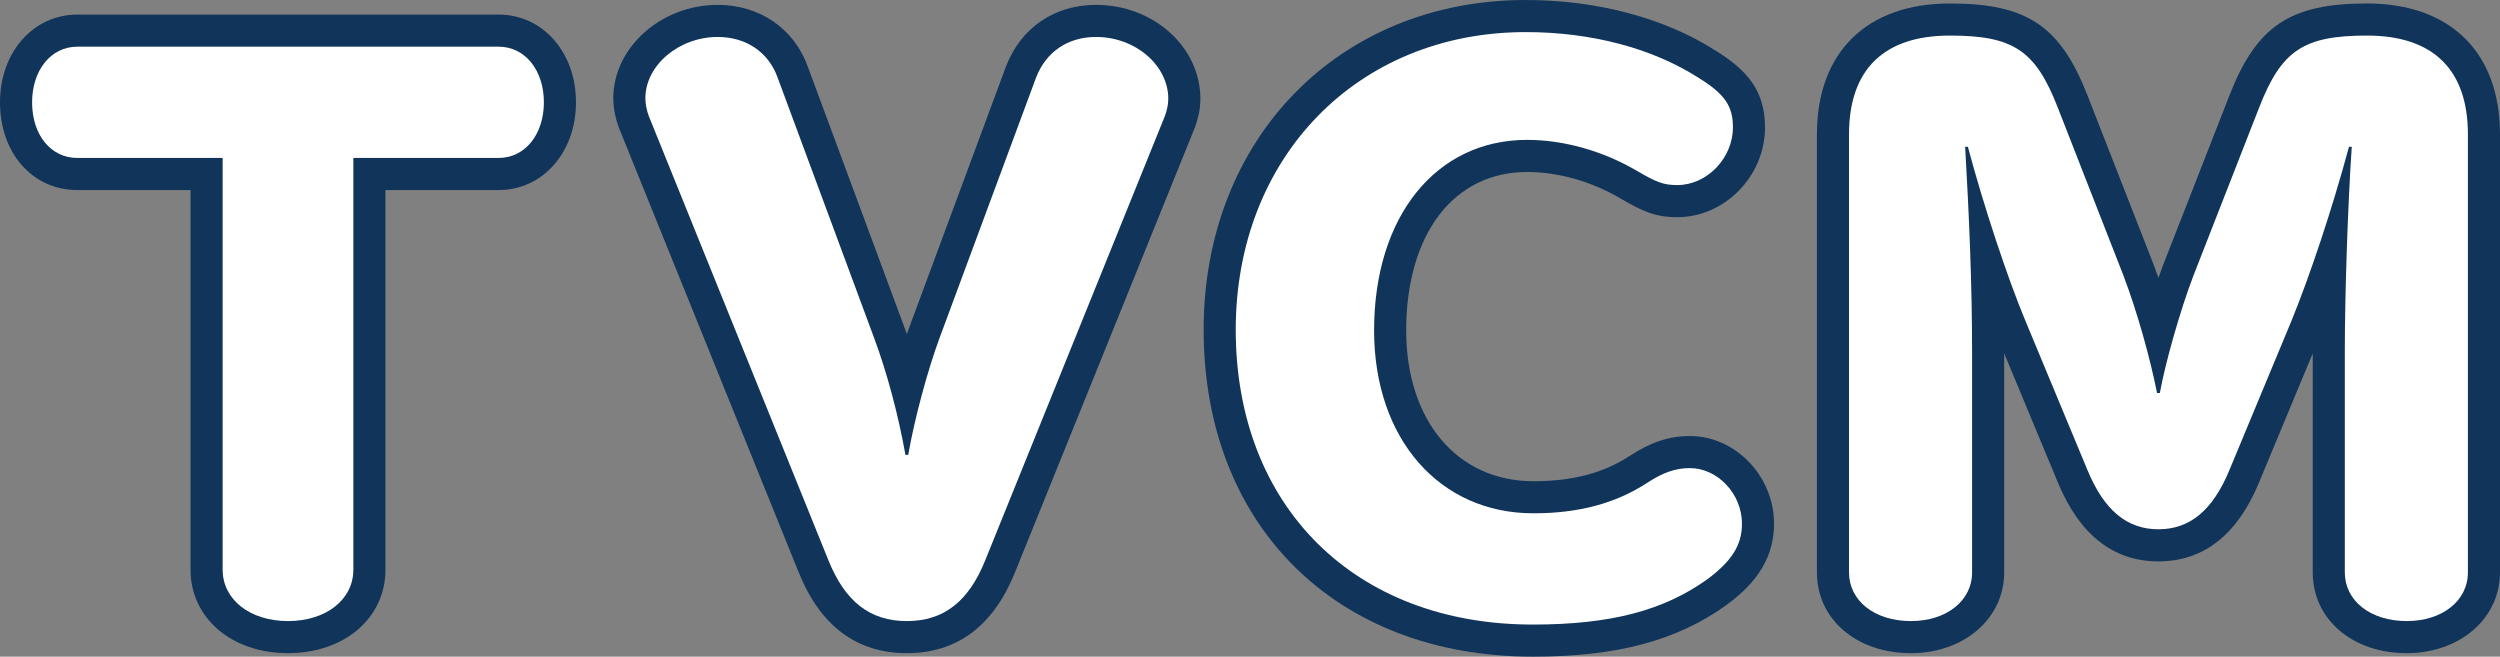 <?xml version="1.0" encoding="UTF-8"?>
<svg id="uuid-fe7bd5ce-d148-4ae6-9d4f-f8739c782388" data-name="レイヤー 2" xmlns="http://www.w3.org/2000/svg" viewBox="0 0 233.696 61.382">
  <rect x="0" y="0" width="233.696" height="61.382" fill="#808080" stroke="none"/>
  <defs>
    <style>
      .uuid-07528b2a-7972-42b6-9906-d5786ccb8dba {
        fill: #10345a;
      }

      .uuid-07528b2a-7972-42b6-9906-d5786ccb8dba, .uuid-1f0fdd94-36cd-422e-8734-d2d3aad2d7bb {
        stroke-width: 0px;
      }

      .uuid-1f0fdd94-36cd-422e-8734-d2d3aad2d7bb {
        fill: #fff;
      }
    </style>
  </defs>
  <g id="uuid-b008069e-9a8d-45c7-a78c-20c79e9ed4be" data-name="レイヤー 1">
    <g>
      <g>
        <path class="uuid-07528b2a-7972-42b6-9906-d5786ccb8dba" d="m26.921,61.057c-5.279,0-9.11-3.285-9.11-7.81V17.765H7.225c-4.187,0-7.225-3.449-7.225-8.2C0,4.89,3.106,1.365,7.225,1.365h39.392c4.119,0,7.225,3.525,7.225,8.2s-3.106,8.2-7.225,8.2h-10.585v35.481c0,4.526-3.832,7.81-9.11,7.81ZM7.225,7.365c-.804,0-1.225,1.107-1.225,2.2,0,.817.258,2.2,1.225,2.2h13.585c1.657,0,3,1.343,3,3v38.481c0,2.377,6.221,2.377,6.221,0V14.765c0-1.657,1.343-3,3-3h13.585c.804,0,1.225-1.107,1.225-2.2s-.421-2.2-1.225-2.2H7.225Z"/>
        <path class="uuid-07528b2a-7972-42b6-9906-d5786ccb8dba" d="m84.771,61.057c-4.704,0-8.112-2.559-10.131-7.606L57.874,11.99c-.365-.97-.544-1.919-.544-2.815,0-4.727,4.47-8.72,9.76-8.72,3.907,0,7.131,2.204,8.412,5.751l9.026,24.352c.082.219.163.442.244.669.08-.228.16-.45.24-.666l9.036-24.379c1.401-3.603,4.536-5.727,8.403-5.727,5.381,0,9.76,3.941,9.76,8.785,0,1.078-.281,2.052-.517,2.68l-16.798,41.541c-2.015,5.036-5.423,7.595-10.126,7.595ZM67.09,6.455c-2.118,0-3.76,1.462-3.76,2.72,0,.177.049.409.134.635l16.743,41.402c1.277,3.193,2.748,3.845,4.564,3.845s3.287-.652,4.56-3.834l16.775-41.482c.082-.222.106-.441.106-.5,0-1.315-1.608-2.785-3.76-2.785-1.375,0-2.315.625-2.794,1.857l-9.018,24.331c-1.072,2.902-2.243,7.272-2.782,10.389-.249,1.438-1.497,2.489-2.956,2.489h-.26c-1.454,0-2.698-1.042-2.953-2.473-.639-3.576-1.653-7.367-2.783-10.4l-9.037-24.381c-.542-1.502-1.809-1.813-2.777-1.813Z"/>
        <path class="uuid-07528b2a-7972-42b6-9906-d5786ccb8dba" d="m143.27,61.382c-18.396,0-30.756-12.281-30.756-30.561,0-17.859,12.661-30.821,30.105-30.821,6.685,0,13.001,1.688,17.788,4.754,2.752,1.714,4.583,3.589,4.583,7.152,0,4.551-3.755,8.395-8.2,8.395-2.092,0-3.292-.569-5.353-1.777-2.704-1.578-5.792-2.448-8.688-2.448-6.865,0-11.301,5.813-11.301,14.811,0,8.431,4.776,14.096,11.886,14.096,3.673,0,6.54-.754,9.022-2.373,1.963-1.281,3.69-1.852,5.604-1.852,4.269,0,7.875,3.755,7.875,8.2,0,3.807-2.384,6.066-4.461,7.608-4.678,3.342-10.248,4.817-18.104,4.817Zm-.65-55.382c-13.968,0-24.105,10.439-24.105,24.821,0,14.92,9.717,24.561,24.756,24.561,6.615,0,10.974-1.096,14.572-3.667,1.993-1.481,1.993-2.22,1.993-2.759,0-1.219-1.025-2.2-1.875-2.2-.475,0-1.085.068-2.325.877-3.454,2.253-7.478,3.348-12.301,3.348-10.531,0-17.886-8.264-17.886-20.096,0-12.253,7.114-20.811,17.301-20.811,3.942,0,8.104,1.161,11.718,3.269,1.631.956,1.777.956,2.323.956,1.11,0,2.2-1.187,2.2-2.395,0-.664,0-.968-1.77-2.067-.012-.008-.024-.015-.036-.023-3.834-2.46-9.007-3.815-14.565-3.815Z"/>
        <path class="uuid-07528b2a-7972-42b6-9906-d5786ccb8dba" d="m224.975,61.057c-5.091,0-8.785-3.175-8.785-7.55v-20.474l-5.021,12.071c-2.024,4.891-5.188,7.373-9.4,7.373-4.214,0-7.377-2.482-9.402-7.378l-5.019-12.068v20.476c0,4.304-3.749,7.55-8.72,7.55-5.091,0-8.785-3.175-8.785-7.55V12.555c0-7.658,4.645-12.23,12.425-12.23,7.201,0,10.329,2.091,12.871,8.605l6.174,15.794c.153.405.305.822.455,1.25.15-.426.3-.836.446-1.223l6.187-15.823c2.541-6.512,5.668-8.603,12.869-8.603,7.78,0,12.426,4.572,12.426,12.23v40.951c0,4.304-3.749,7.55-8.721,7.55Zm-5.396-50.332h.261c.832,0,1.626.345,2.193.953s.856,1.424.8,2.254c-.385,5.571-.644,14.238-.644,18.839v20.736c0,2.012,5.507,2.06,5.506,0V12.555c0-4.367-1.922-6.23-6.426-6.23-4.705,0-5.657.626-7.28,4.786l-6.177,15.798c-1.135,2.988-2.469,7.65-2.963,10.365-.259,1.426-1.502,2.463-2.951,2.463h-.26c-1.43,0-2.661-1.009-2.941-2.411-.667-3.333-1.812-7.337-2.985-10.45l-6.162-15.762c-1.624-4.161-2.577-4.788-7.282-4.788-4.503,0-6.425,1.863-6.425,6.23v40.951c.001,2.012,5.505,2.06,5.505,0v-20.736c0-5.247-.217-11.595-.645-18.87-.048-.825.246-1.633.812-2.234s1.356-.942,2.183-.942h.26c1.361,0,2.552.916,2.9,2.231,1.408,5.316,3.621,12.013,5.262,15.924l5.788,13.919c1.521,3.677,3.102,3.677,3.86,3.677s2.339,0,3.859-3.673l5.787-13.915c1.751-4.282,3.772-10.398,5.268-15.944.353-1.31,1.54-2.219,2.896-2.219Z"/>
      </g>
      <g>
        <path class="uuid-1f0fdd94-36cd-422e-8734-d2d3aad2d7bb" d="m7.225,14.765c-2.47,0-4.225-2.145-4.225-5.2,0-2.99,1.755-5.2,4.225-5.2h39.392c2.47,0,4.225,2.21,4.225,5.2,0,2.99-1.755,5.2-4.225,5.2h-13.585v38.481c0,2.795-2.535,4.81-6.11,4.81s-6.11-2.015-6.11-4.81V14.765H7.225Z"/>
        <path class="uuid-1f0fdd94-36cd-422e-8734-d2d3aad2d7bb" d="m84.9,42.521c.585-3.38,1.82-7.93,2.925-10.92l9.035-24.376c.91-2.34,2.925-3.77,5.59-3.77,3.705,0,6.76,2.665,6.76,5.785,0,.52-.13,1.105-.325,1.625l-16.771,41.472c-1.56,3.9-3.9,5.72-7.345,5.72s-5.785-1.82-7.345-5.72L60.655,10.865c-.195-.52-.325-1.105-.325-1.69,0-3.055,3.12-5.72,6.76-5.72,2.665,0,4.745,1.43,5.59,3.77l9.035,24.376c1.235,3.315,2.275,7.28,2.925,10.92h.26Z"/>
        <path class="uuid-1f0fdd94-36cd-422e-8734-d2d3aad2d7bb" d="m158.805,7.29c2.405,1.495,3.186,2.6,3.186,4.615,0,2.86-2.405,5.395-5.2,5.395-1.301,0-1.95-.26-3.835-1.365-3.12-1.82-6.761-2.86-10.206-2.86-8.515,0-14.301,7.15-14.301,17.811,0,10.14,6.11,17.096,14.886,17.096,4.226,0,7.671-.91,10.661-2.86,1.494-.975,2.665-1.365,3.965-1.365,2.6,0,4.875,2.405,4.875,5.2,0,2.015-.975,3.51-3.25,5.2-4.096,2.925-9.035,4.225-16.315,4.225-16.641,0-27.756-11.051-27.756-27.561,0-16.121,11.375-27.821,27.106-27.821,6.11,0,11.83,1.495,16.186,4.29Z"/>
        <path class="uuid-1f0fdd94-36cd-422e-8734-d2d3aad2d7bb" d="m183.699,13.725c.39,6.63.649,13.261.649,19.046v20.736c0,2.665-2.404,4.55-5.72,4.55-3.38,0-5.785-1.885-5.785-4.55V12.555c0-6.045,3.25-9.23,9.425-9.23,5.916,0,7.996,1.365,10.076,6.695l6.175,15.796c1.3,3.445,2.47,7.67,3.12,10.92h.26c.521-2.86,1.886-7.67,3.12-10.92l6.176-15.796c2.08-5.33,4.16-6.695,10.075-6.695,6.175,0,9.426,3.185,9.426,9.23v40.951c0,2.665-2.405,4.55-5.721,4.55-3.38,0-5.785-1.885-5.785-4.55v-20.736c0-4.745.26-13.39.65-19.046h-.261c-1.56,5.785-3.64,12.026-5.395,16.316l-5.785,13.911c-1.561,3.77-3.705,5.525-6.631,5.525-2.925,0-5.07-1.755-6.63-5.525l-5.785-13.911c-1.69-4.03-3.966-10.92-5.396-16.316h-.26Z"/>
      </g>
    </g>
  </g>
</svg>